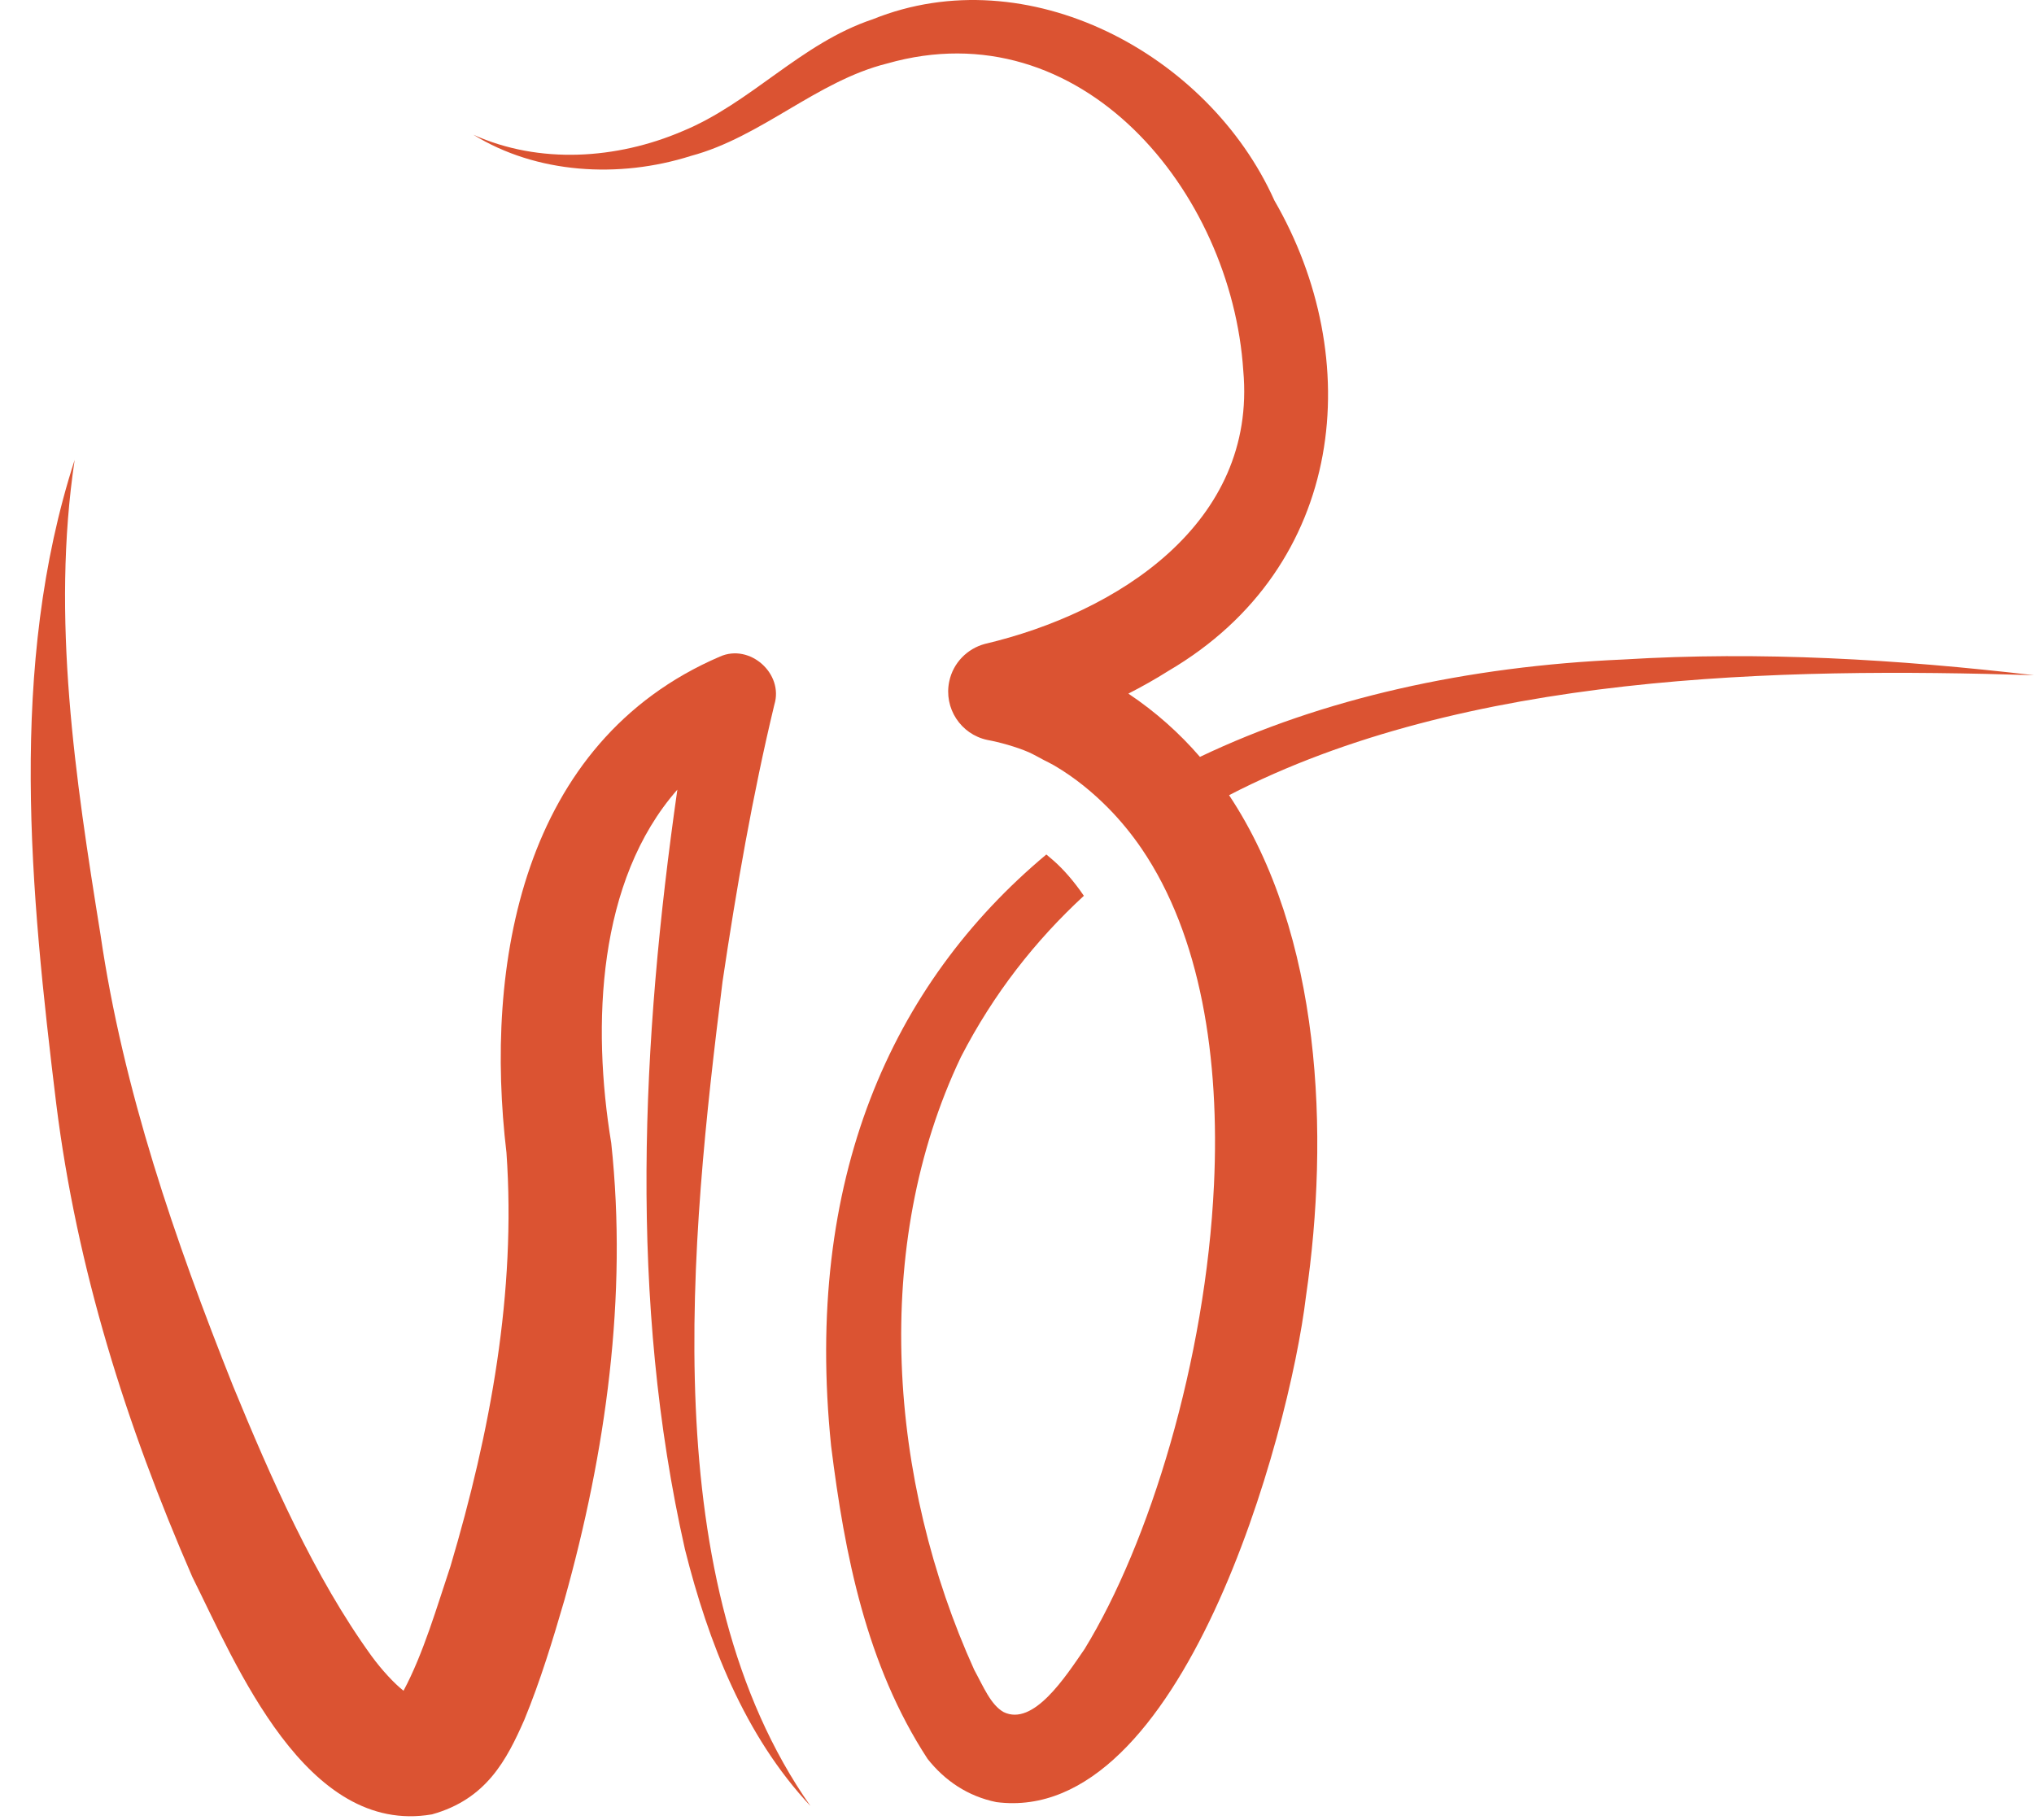 <?xml version="1.0" encoding="UTF-8"?> <svg xmlns="http://www.w3.org/2000/svg" width="57" height="51" viewBox="0 0 57 51" fill="none"><path fill-rule="evenodd" clip-rule="evenodd" d="M20.249 27.503C20.636 24.899 21.093 22.27 21.7 19.748C21.968 18.878 21.014 18.026 20.175 18.4C14.597 20.795 13.57 27.067 14.193 32.303C14.467 36.215 13.743 40.127 12.623 43.896C12.248 45.016 11.864 46.344 11.308 47.381C11.051 47.179 10.703 46.806 10.412 46.408C8.808 44.192 7.591 41.42 6.528 38.834C4.898 34.74 3.452 30.552 2.815 26.184C2.11 21.809 1.431 17.311 2.092 12.889C0.222 18.674 0.851 24.982 1.575 30.925C2.153 35.564 3.536 39.932 5.388 44.188C6.622 46.658 8.573 51.452 12.105 50.846C13.636 50.42 14.2 49.314 14.692 48.2C15.145 47.099 15.488 45.969 15.818 44.836C16.977 40.7 17.592 36.328 17.129 32.032C16.582 28.717 16.743 24.676 18.982 22.129C17.971 29.199 17.617 36.426 19.195 43.419C19.849 46.023 20.866 48.644 22.711 50.61C18.322 44.362 19.35 34.721 20.249 27.503Z" fill="#DB5332"></path><path fill-rule="evenodd" clip-rule="evenodd" d="M57 18.922C53.184 18.477 49.335 18.245 45.488 18.482C41.125 18.669 37.062 19.571 33.627 21.211C33.051 20.544 32.385 19.949 31.621 19.438C32 19.244 32.375 19.034 32.742 18.802C37.758 15.859 38.263 10.023 35.714 5.62C33.87 1.502 28.789 -1.207 24.46 0.539C22.431 1.216 21.061 2.882 19.115 3.681C17.289 4.461 15.118 4.611 13.266 3.776C15.027 4.864 17.335 5.013 19.363 4.369C21.337 3.841 22.892 2.269 24.859 1.78C30.294 0.229 34.513 5.364 34.841 10.385C35.229 14.666 31.31 17.171 27.596 18.046C27.11 18.178 26.711 18.571 26.601 19.097C26.444 19.844 26.922 20.578 27.669 20.736C28.001 20.797 28.47 20.925 28.824 21.078C28.971 21.144 29.107 21.223 29.247 21.297C29.339 21.342 29.433 21.391 29.529 21.444C29.54 21.451 29.551 21.457 29.562 21.463C30.125 21.796 30.619 22.2 31.065 22.652C31.406 22.999 31.715 23.377 31.993 23.784C33.651 26.221 34.188 29.656 34.02 33.205C33.788 38.125 32.209 43.255 30.392 46.215C29.854 46.996 28.959 48.387 28.125 47.979C27.764 47.777 27.555 47.259 27.302 46.797C24.905 41.51 24.402 34.92 26.929 29.62C27.846 27.841 29.018 26.355 30.374 25.104C30.09 24.688 29.803 24.367 29.546 24.137C29.465 24.064 29.396 24.01 29.322 23.946C24.966 27.588 22.525 33.072 23.291 40.523C23.67 43.563 24.276 46.661 25.994 49.291C26.479 49.904 27.125 50.34 27.921 50.502C33.107 51.175 36.125 40.282 36.599 36.321C37.259 31.8 37.041 26.198 34.443 22.284C41.067 18.861 49.881 18.698 57 18.922Z" fill="#DB5332"></path></svg> 
